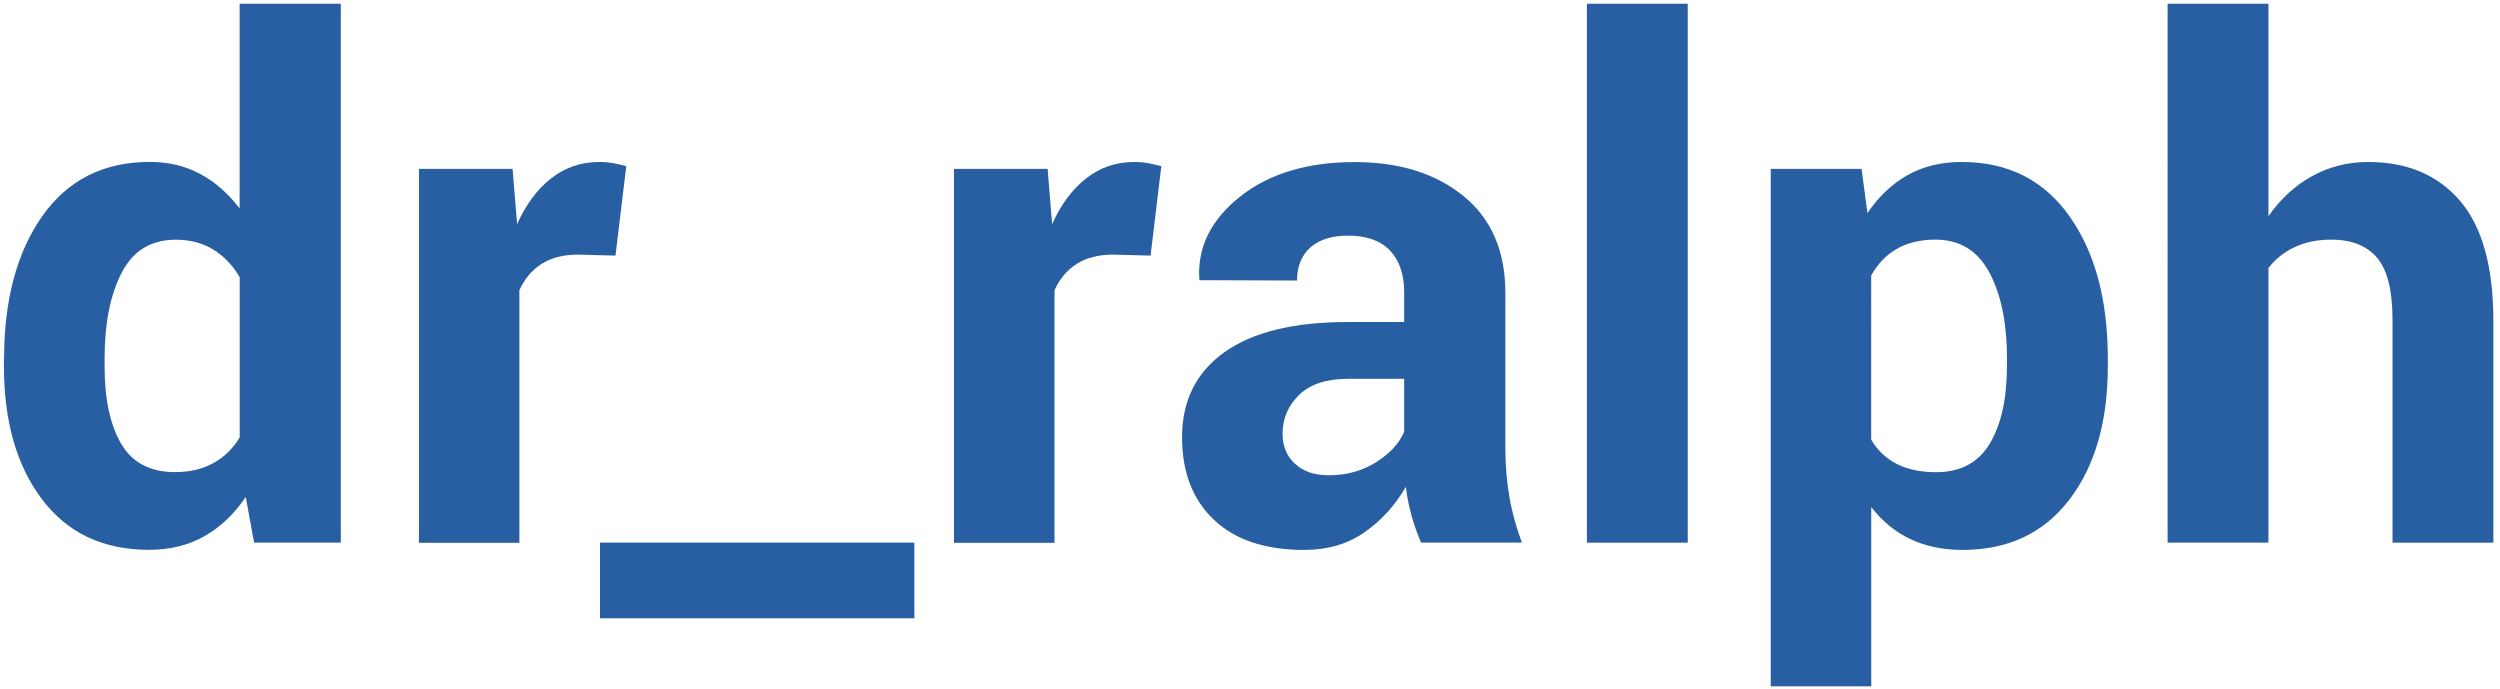 <?xml version="1.0" encoding="utf-8"?>
<!-- Generator: Adobe Illustrator 23.0.1, SVG Export Plug-In . SVG Version: 6.00 Build 0)  -->
<svg version="1.1" id="Layer_1" xmlns="http://www.w3.org/2000/svg" xmlns:xlink="http://www.w3.org/1999/xlink" x="0px" y="0px"
	 viewBox="0 0 294 81" style="enable-background:new 0 0 294 81;" xml:space="preserve">
<style type="text/css">
	.st0{fill:#285FA2;}
</style>
<g>
	<path class="st0" d="M0.48,42.2c0-6.93,1.5-12.53,4.49-16.78c2.99-4.25,7.21-6.38,12.65-6.38c2.19,0,4.17,0.47,5.93,1.42
		c1.76,0.95,3.3,2.3,4.63,4.06V0.44h11.9v63.37h-10.2l-0.98-5.36c-1.38,2.03-3.01,3.57-4.9,4.63c-1.88,1.06-4.04,1.58-6.48,1.58
		c-5.39,0-9.58-1.98-12.57-5.93c-2.99-3.95-4.49-9.18-4.49-15.68V42.2z M12.3,43.06c0,3.87,0.65,6.91,1.95,9.13
		c1.3,2.22,3.41,3.33,6.34,3.33c1.71,0,3.2-0.35,4.47-1.04c1.27-0.69,2.32-1.71,3.13-3.04V32.6c-0.81-1.39-1.85-2.47-3.11-3.25
		c-1.26-0.78-2.73-1.16-4.41-1.16c-2.9,0-5.02,1.29-6.36,3.88c-1.34,2.59-2.01,5.97-2.01,10.13V43.06z"/>
	<path class="st0" d="M72.38,30.06l-4.35-0.12c-1.76,0-3.21,0.37-4.35,1.1c-1.14,0.73-2,1.76-2.6,3.09v29.7H49.27V19.86h11.01
		l0.53,6.5c1.03-2.3,2.36-4.1,4-5.38c1.64-1.29,3.53-1.93,5.67-1.93c0.6,0,1.14,0.05,1.65,0.14c0.5,0.1,1.01,0.21,1.52,0.35
		L72.38,30.06z"/>
	<path class="st0" d="M107.52,72.71H70.56v-8.9h36.97V72.71z"/>
	<path class="st0" d="M135.31,30.06l-4.35-0.12c-1.76,0-3.21,0.37-4.35,1.1c-1.14,0.73-2,1.76-2.6,3.09v29.7h-11.82V19.86h11.01
		l0.53,6.5c1.03-2.3,2.36-4.1,4-5.38c1.64-1.29,3.53-1.93,5.67-1.93c0.6,0,1.14,0.05,1.65,0.14c0.5,0.1,1.01,0.21,1.52,0.35
		L135.31,30.06z"/>
	<path class="st0" d="M167.12,63.82c-0.43-1-0.81-2.06-1.12-3.17c-0.31-1.11-0.54-2.25-0.67-3.41c-1.22,2.14-2.82,3.91-4.81,5.32
		c-1.99,1.41-4.37,2.11-7.13,2.11c-4.6,0-8.15-1.18-10.64-3.55c-2.49-2.37-3.74-5.6-3.74-9.69c0-4.31,1.66-7.64,4.98-10.01
		c3.32-2.37,8.16-3.55,14.52-3.55h6.62v-3.49c0-2.11-0.56-3.75-1.67-4.92c-1.11-1.16-2.75-1.75-4.92-1.75
		c-1.92,0-3.41,0.47-4.45,1.4c-1.04,0.93-1.56,2.23-1.56,3.88l-11.46-0.04l-0.04-0.24c-0.19-3.71,1.42-6.91,4.83-9.61
		c3.41-2.69,7.89-4.04,13.45-4.04c5.25,0,9.52,1.33,12.8,4c3.28,2.67,4.92,6.47,4.92,11.4V52.6c0,2.06,0.16,4,0.47,5.81
		c0.31,1.81,0.81,3.62,1.48,5.4H167.12z M156.27,55.89c2.09,0,3.94-0.51,5.57-1.54c1.62-1.03,2.72-2.22,3.29-3.58v-6.22h-6.62
		c-2.52,0-4.43,0.63-5.73,1.89s-1.95,2.78-1.95,4.57c0,1.46,0.49,2.64,1.46,3.53C153.27,55.45,154.59,55.89,156.27,55.89z"/>
	<path class="st0" d="M198.48,63.82h-11.86V0.44h11.86V63.82z"/>
	<path class="st0" d="M247.88,43.06c0,6.5-1.5,11.73-4.51,15.68c-3.01,3.95-7.2,5.93-12.59,5.93c-2.3,0-4.35-0.43-6.13-1.28
		c-1.79-0.85-3.32-2.11-4.59-3.76v21.08h-11.82V19.86h10.68l0.69,5.2c1.3-1.92,2.86-3.41,4.69-4.45s3.96-1.56,6.4-1.56
		c5.44,0,9.67,2.13,12.67,6.38c3.01,4.25,4.51,9.84,4.51,16.78V43.06z M236.02,42.14c0-4.15-0.69-7.51-2.07-10.09
		s-3.49-3.87-6.34-3.87c-1.79,0-3.31,0.37-4.57,1.1s-2.25,1.78-2.99,3.13V51.7c0.73,1.25,1.73,2.2,2.99,2.85s2.81,0.98,4.65,0.98
		c2.87,0,4.98-1.13,6.32-3.38c1.34-2.25,2.01-5.3,2.01-9.15V42.14z"/>
	<path class="st0" d="M266.77,25.43c1.38-2,3.07-3.57,5.08-4.69c2-1.12,4.22-1.69,6.66-1.69c4.58,0,8.17,1.52,10.79,4.57
		c2.61,3.05,3.92,7.75,3.92,14.12v26.08h-11.86V37.59c0-3.42-0.6-5.84-1.81-7.27c-1.21-1.42-3-2.14-5.38-2.14
		c-1.62,0-3.06,0.29-4.31,0.88c-1.25,0.58-2.27,1.4-3.09,2.46v32.29h-11.86V0.44h11.86V25.43z"/>
</g>
</svg>
